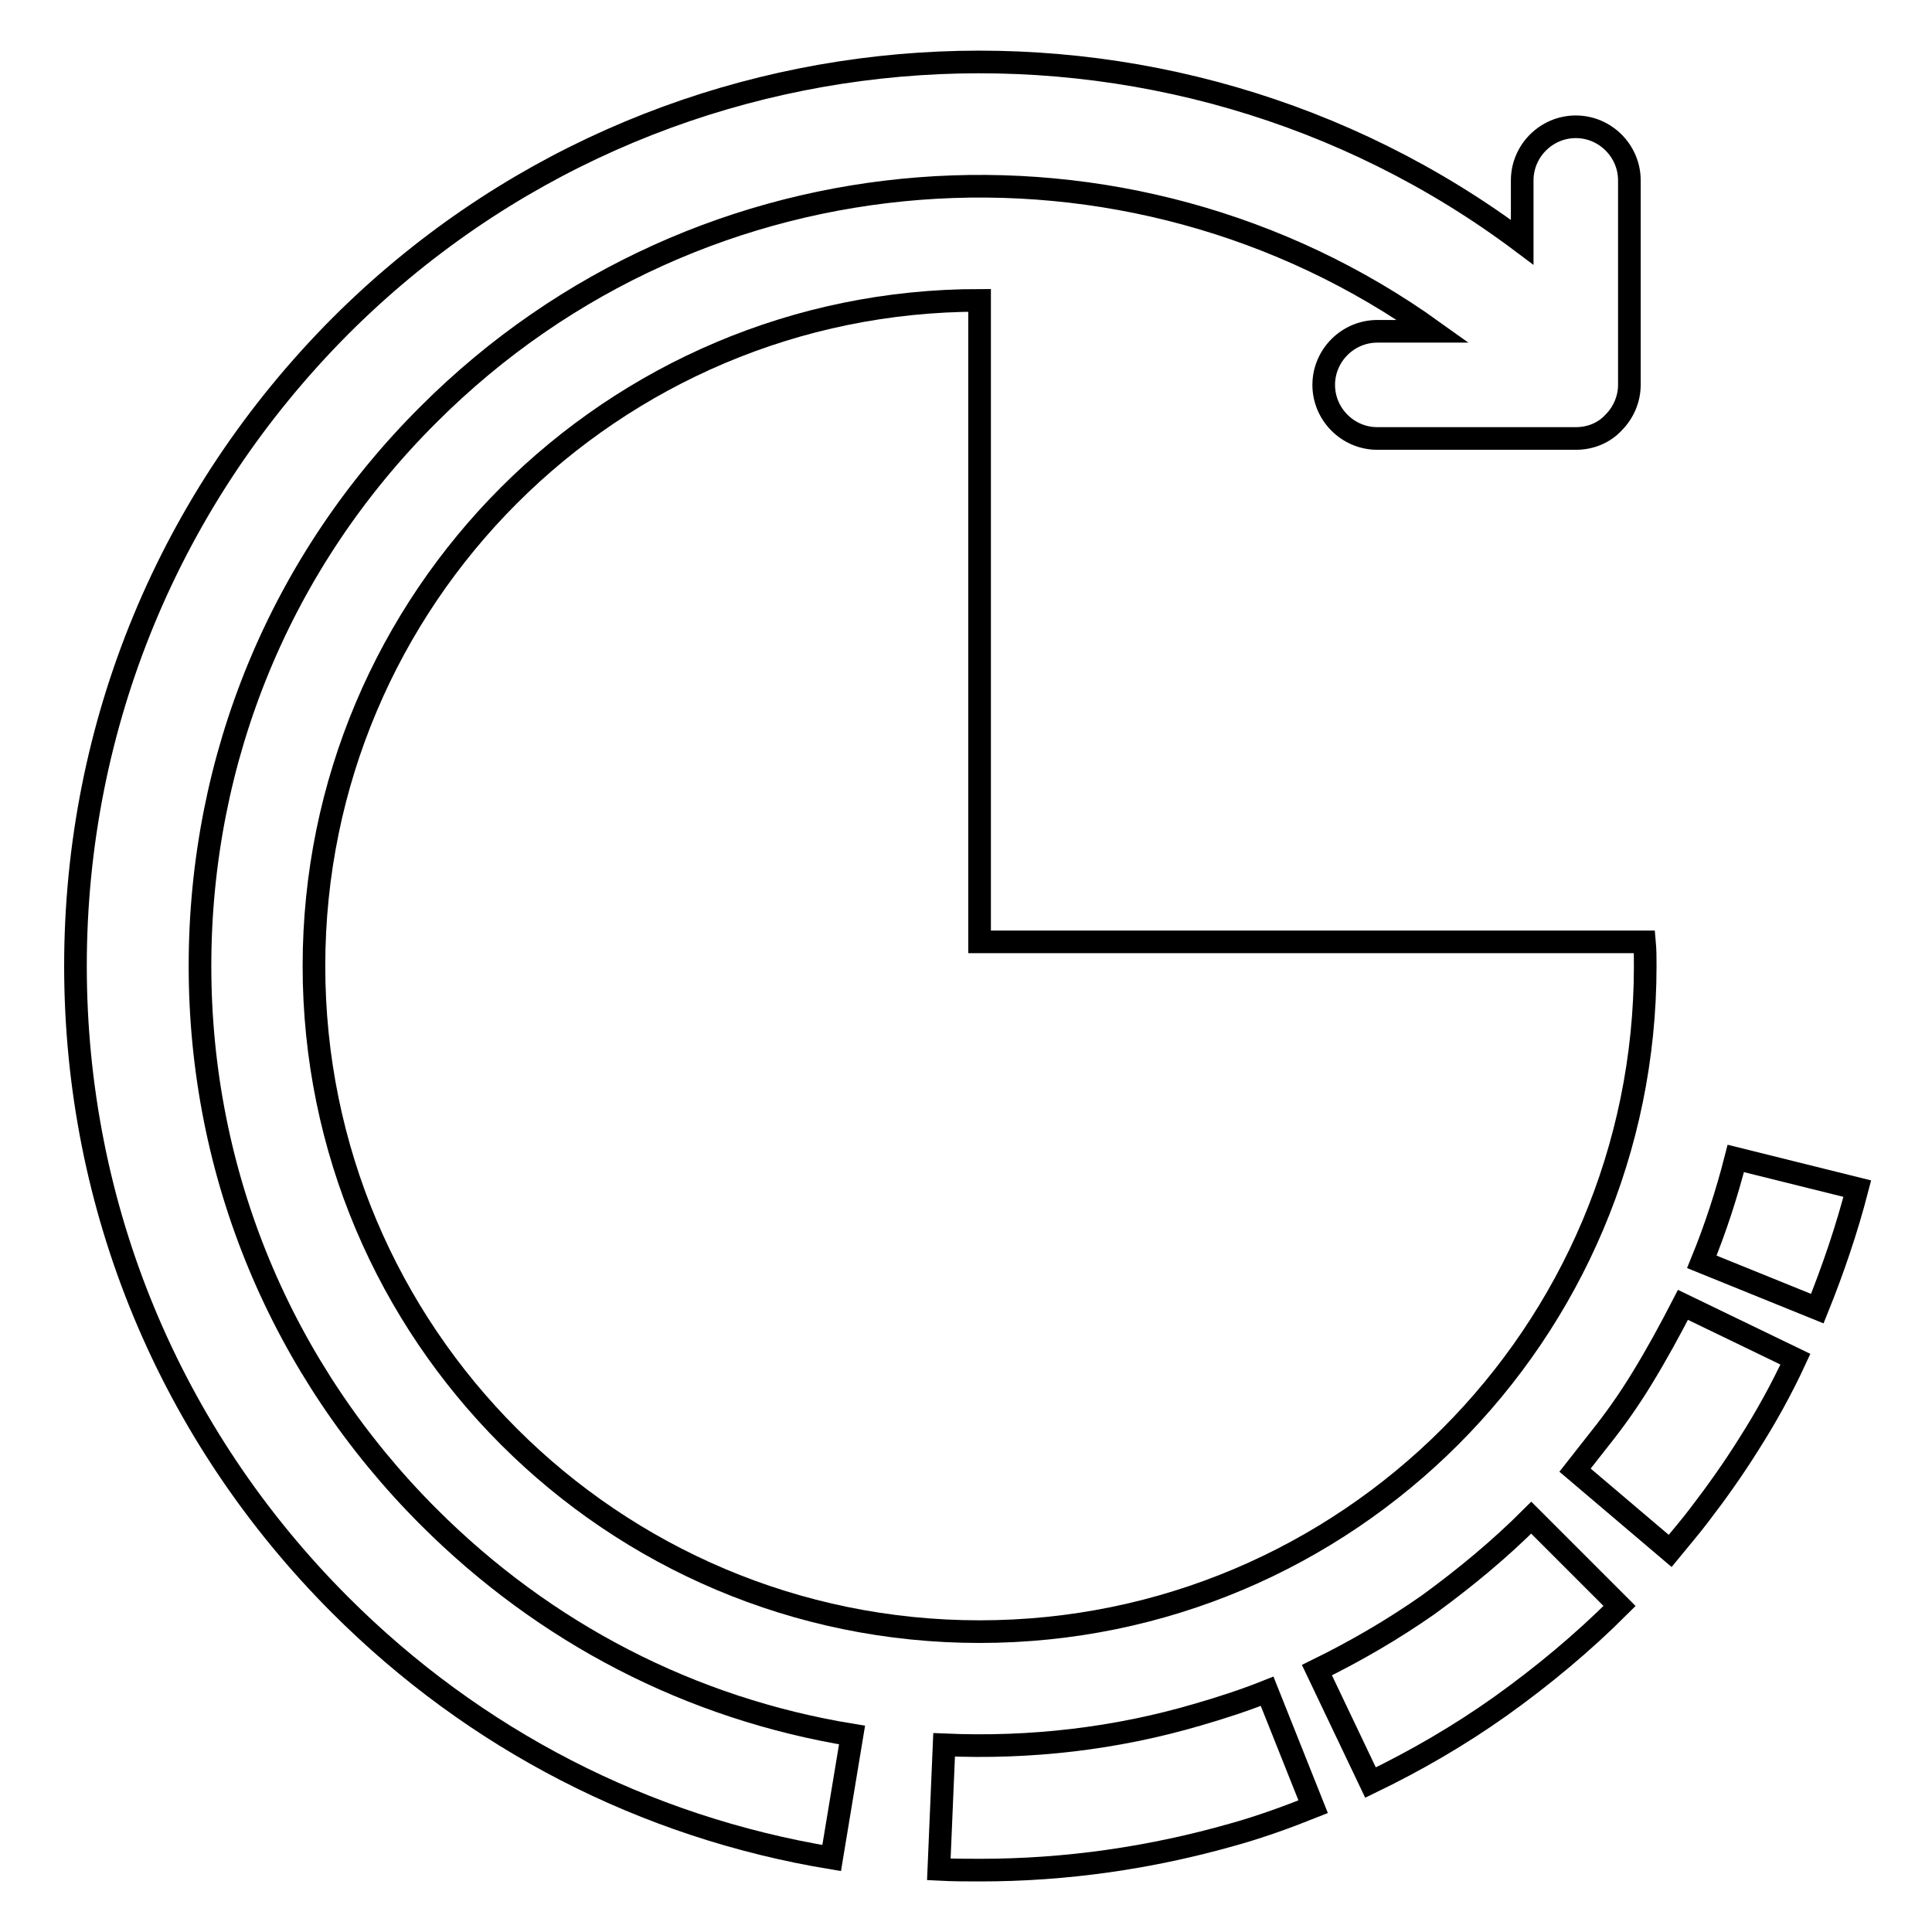 <?xml version="1.0" encoding="utf-8"?>
<!-- Svg Vector Icons : http://www.onlinewebfonts.com/icon -->
<!DOCTYPE svg PUBLIC "-//W3C//DTD SVG 1.1//EN" "http://www.w3.org/Graphics/SVG/1.1/DTD/svg11.dtd">
<svg version="1.1" xmlns="http://www.w3.org/2000/svg" xmlns:xlink="http://www.w3.org/1999/xlink" x="0px" y="0px" viewBox="0 0 256 256" enable-background="new 0 0 256 256" xml:space="preserve">
<g><g><g><g><path stroke-width="3" fill-opacity="0" stroke="#000000"  d="M129.8,39.8c-48.7,0-88.2,39.5-88.2,88.2c0,48.7,39.5,88.2,88.2,88.2c48.7,0,88.2-39.5,88.2-88.2c0-1.1,0-2.1-0.1-3.2h-88.1V39.8z"/><path stroke-width="3" fill-opacity="0" stroke="#000000"  d="M26.5,128c0-27.6,10.7-53.6,30.3-73.1c36.2-36.2,92.8-39.9,133.1-11h-7.4c-3.9,0-7.1,3.2-7.1,7.1c0,3.9,3.2,7.1,7.1,7.1h26.3c1.9,0,3.7-0.7,5-2.1c1.3-1.3,2.1-3.1,2.1-5V23.9c0-3.9-3.2-7.1-7.1-7.1c-3.9,0-7.1,3.2-7.1,7.1v8.2C154.8-3.1,87.7,0.6,45.1,43.2C22.5,65.9,10,96,10,128c0,32,12.5,62.1,35.1,84.7c17.8,17.8,40.3,29.4,65.1,33.5l2.7-16.3c-21.4-3.5-40.7-13.5-56.1-28.9C37.3,181.5,26.5,155.6,26.5,128z"/><path stroke-width="3" fill-opacity="0" stroke="#000000"  d="M158.7,227.2c-10.9,3.2-22.2,4.5-33.6,4l-0.7,16.5c1.9,0.1,3.7,0.1,5.5,0.1c11.3,0,22.5-1.6,33.4-4.7c3.6-1,7.2-2.3,10.7-3.7l-6.1-15.3C164.9,225.3,161.8,226.3,158.7,227.2z"/><path stroke-width="3" fill-opacity="0" stroke="#000000"  d="M189.3,212.6c-4.7,3.3-9.7,6.2-14.8,8.7l7.1,14.9c6-2.9,11.7-6.2,17.2-10.1c5.6-4,10.9-8.4,15.8-13.3l-11.7-11.7C198.7,205.3,194.1,209.1,189.3,212.6z"/><path stroke-width="3" fill-opacity="0" stroke="#000000"  d="M217.6,182.6c-1.7,2.8-3.6,5.5-5.6,8c-1.1,1.4-2.2,2.8-3.3,4.2l12.6,10.7c1.3-1.6,2.7-3.2,3.9-4.8c2.3-3,4.5-6.1,6.5-9.3c2.3-3.6,4.4-7.4,6.2-11.3l-14.9-7.2C221.3,176.2,219.5,179.5,217.6,182.6z"/><path stroke-width="3" fill-opacity="0" stroke="#000000"  d="M230,153.5c-1.2,4.7-2.7,9.3-4.5,13.7l15.3,6.2c2.1-5.2,3.9-10.5,5.3-15.9L230,153.5z"/></g></g><g></g><g></g><g></g><g></g><g></g><g></g><g></g><g></g><g></g><g></g><g></g><g></g><g></g><g></g><g></g></g></g>
</svg>